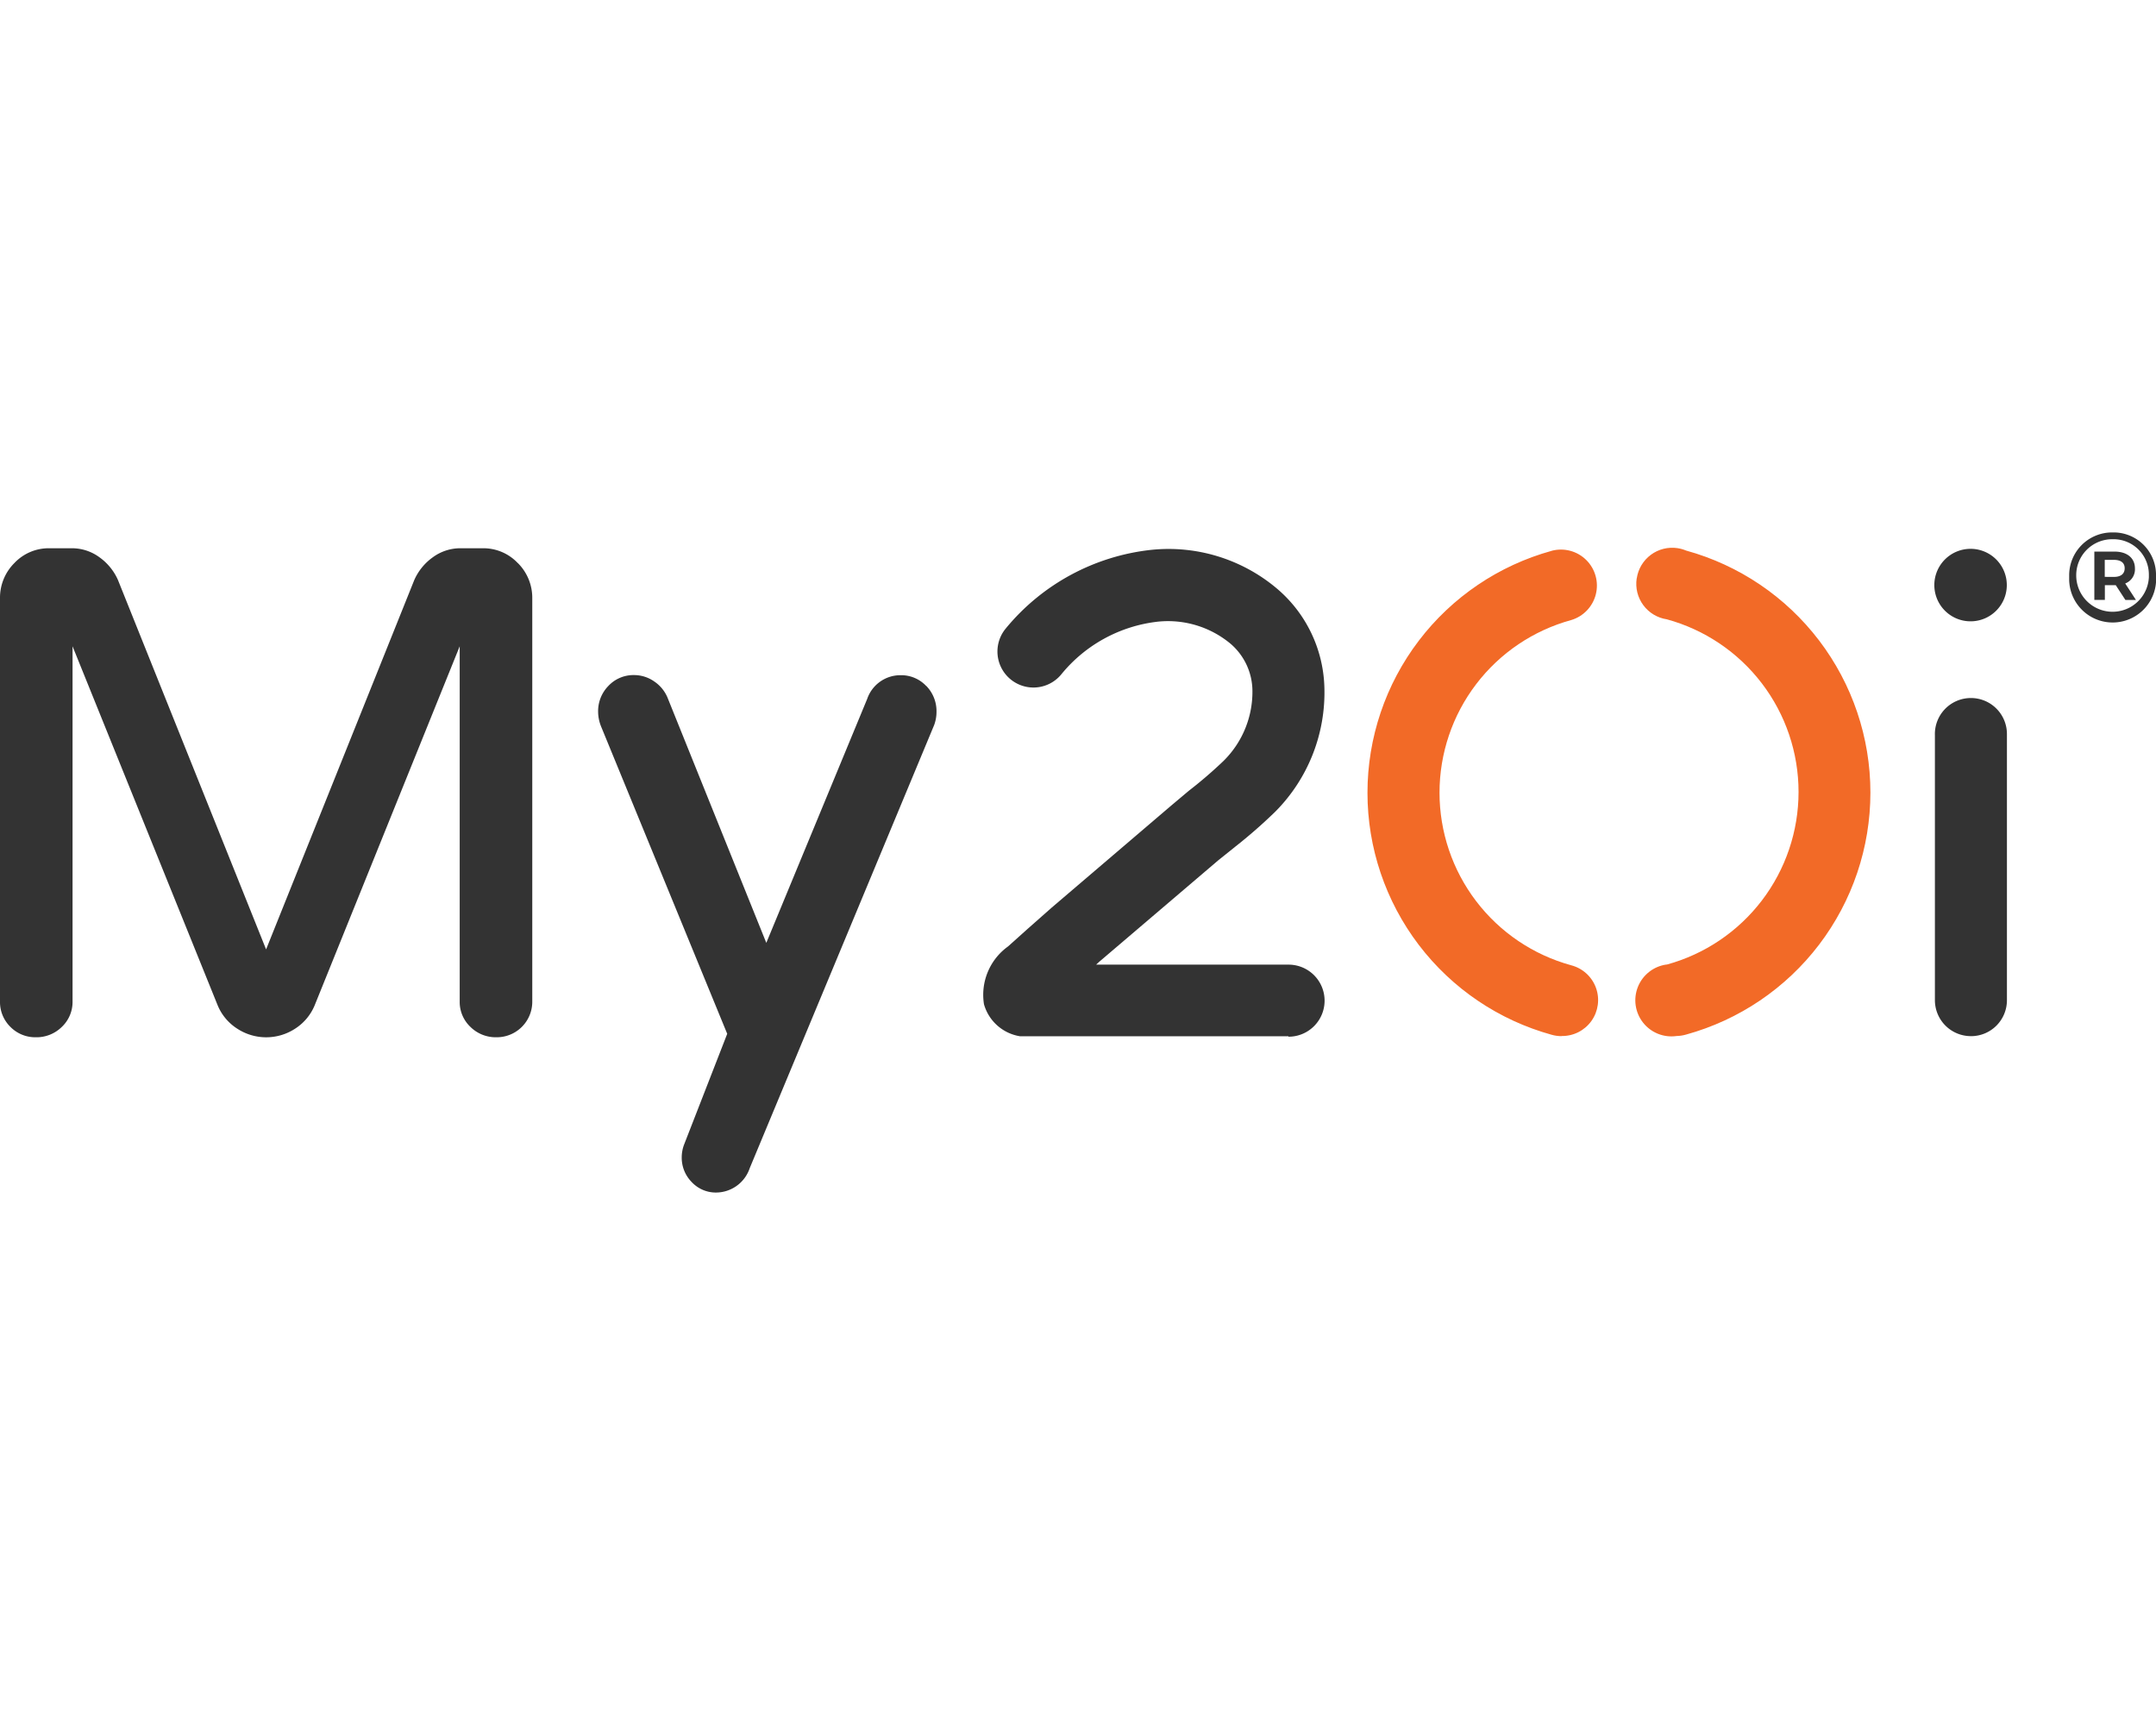 <svg xmlns="http://www.w3.org/2000/svg" xmlns:xlink="http://www.w3.org/1999/xlink" width="100" height="80" viewBox="0 0 100 80">
  <defs>
    <clipPath id="clip-path">
      <rect id="Rectangle_11383" data-name="Rectangle 11383" width="100" height="80" transform="translate(-2544 -16284)" fill="#fff"/>
    </clipPath>
    <clipPath id="clip-path-2">
      <path id="Path_66236" data-name="Path 66236" d="M0,0H100V30.614H0Z" fill="none"/>
    </clipPath>
    <clipPath id="clip-path-3">
      <path id="Path_66238" data-name="Path 66238" d="M160.863,1.856a11.642,11.642,0,0,0,0,22.447,1.7,1.7,0,0,0,.444.062l.008-.006a1.667,1.667,0,0,0,.446-3.281,8.3,8.3,0,0,1,0-16.009,1.669,1.669,0,0,0-.9-3.214M164.8,3.143h0a1.664,1.664,0,0,0,1.4,1.891,8.3,8.3,0,0,1,0,16.011l-.028,0a1.674,1.674,0,1,0,.48,3.314,1.712,1.712,0,0,0,.441-.067,11.642,11.642,0,0,0,0-22.447,1.725,1.725,0,0,0-.4-.112h0a1.661,1.661,0,0,0-1.888,1.4" transform="translate(-152.313 -1.722)" fill="none"/>
    </clipPath>
    <linearGradient id="linear-gradient" x1="-1.109" y1="0.91" x2="-1.103" y2="0.91" gradientUnits="objectBoundingBox">
      <stop offset="0" stop-color="#fccb00"/>
      <stop offset="1" stop-color="#f26a27"/>
    </linearGradient>
  </defs>
  <g id="Group_32587" data-name="Group 32587" transform="translate(2544 16284)">
    <g id="Mask_Group_4257" data-name="Mask Group 4257" clip-path="url(#clip-path)">
      <g id="one-ui" transform="translate(-2544 -16259.307)">
        <g id="Group_33131" data-name="Group 33131" clip-path="url(#clip-path-2)">
          <path id="Path_66235" data-name="Path 66235" d="M59.764,23.366H47.315a2.077,2.077,0,0,1-1.676-1.485A2.762,2.762,0,0,1,46.755,19.2l.892-.8,1.132-1,5.535-4.725.824-.693A20.406,20.406,0,0,0,56.746,10.6a4.5,4.5,0,0,0,1.344-3.285,2.9,2.9,0,0,0-1.013-2.152,4.534,4.534,0,0,0-3.384-1.024,6.748,6.748,0,0,0-4.456,2.428,1.67,1.67,0,1,1-2.606-2.09l.033-.041A10.157,10.157,0,0,1,53.383.809a7.794,7.794,0,0,1,5.833,1.785,6.224,6.224,0,0,1,2.211,4.565,7.837,7.837,0,0,1-2.276,5.79,23.342,23.342,0,0,1-1.867,1.632l-.778.624-5.533,4.716-.132.123h8.917a1.671,1.671,0,1,1,.017,3.342h-.017ZM91.4.76a1.681,1.681,0,1,1-1.189.492A1.683,1.683,0,0,1,91.4.76" fill="#333"/>
        </g>
        <g id="Group_33132" data-name="Group 33132" transform="translate(63.425 0.717)" clip-path="url(#clip-path-3)">
          <path id="Path_66237" data-name="Path 66237" d="M34.99,11.328,11.664-11.331-11.665,11.328,11.663,33.989Z" fill="url(#linear-gradient)"/>
        </g>
        <g id="Group_33133" data-name="Group 33133" clip-path="url(#clip-path-2)">
          <path id="Path_66239" data-name="Path 66239" d="M91.411,23.36a1.669,1.669,0,0,1-1.666-1.666V9.408a1.671,1.671,0,1,1,3.341-.058V21.685a1.666,1.666,0,0,1-1.658,1.676ZM100,2a2.017,2.017,0,1,1-4.027.212v-.2A1.988,1.988,0,0,1,97.931,0h.058A1.966,1.966,0,0,1,100,1.919h0Zm-.331,0A1.641,1.641,0,0,0,98.078.315H97.99A1.669,1.669,0,0,0,96.3,1.954v.06a1.686,1.686,0,0,0,3.37.058Zm-1.1.362.5.768h-.489l-.446-.684h-.506v.683H97.14V.888h.936c.593,0,.947.308.947.778a.7.7,0,0,1-.451.7Zm-.522-.3c.32,0,.5-.141.5-.4s-.182-.39-.5-.39h-.424v.788ZM24.016,1.421h0A2.193,2.193,0,0,0,22.39.733H21.361a2.157,2.157,0,0,0-1.293.424,2.571,2.571,0,0,0-.854,1.052L12.342,19.337,5.469,2.2A2.568,2.568,0,0,0,4.62,1.157,2.157,2.157,0,0,0,3.326.733H2.292a2.193,2.193,0,0,0-1.627.688A2.27,2.27,0,0,0,0,3.056V21.747A1.613,1.613,0,0,0,.482,22.93a1.617,1.617,0,0,0,1.183.482,1.669,1.669,0,0,0,1.2-.478,1.589,1.589,0,0,0,.5-1.187V5.28L10.1,21.941A2.348,2.348,0,0,0,11,23.011a2.454,2.454,0,0,0,2.692,0,2.355,2.355,0,0,0,.9-1.073L21.322,5.28V21.747a1.589,1.589,0,0,0,.5,1.187,1.669,1.669,0,0,0,1.2.478,1.648,1.648,0,0,0,1.666-1.665V3.056a2.273,2.273,0,0,0-.668-1.635m18.94,5.7a1.591,1.591,0,0,0-1.186-.5,1.627,1.627,0,0,0-1.552,1.1L35.543,19.034,30.958,7.653a1.685,1.685,0,0,0-.607-.738,1.627,1.627,0,0,0-.944-.3,1.591,1.591,0,0,0-1.186.5,1.669,1.669,0,0,0-.479,1.2,1.86,1.86,0,0,0,.141.692l5.847,14.245-2,5.136a1.669,1.669,0,0,0-.11.591,1.606,1.606,0,0,0,.463,1.148,1.528,1.528,0,0,0,1.14.486,1.655,1.655,0,0,0,1.551-1.132L43.327,8.935a1.768,1.768,0,0,0,.11-.622,1.672,1.672,0,0,0-.479-1.2" fill="#333"/>
        </g>
      </g>
    </g>
  </g>
</svg>
